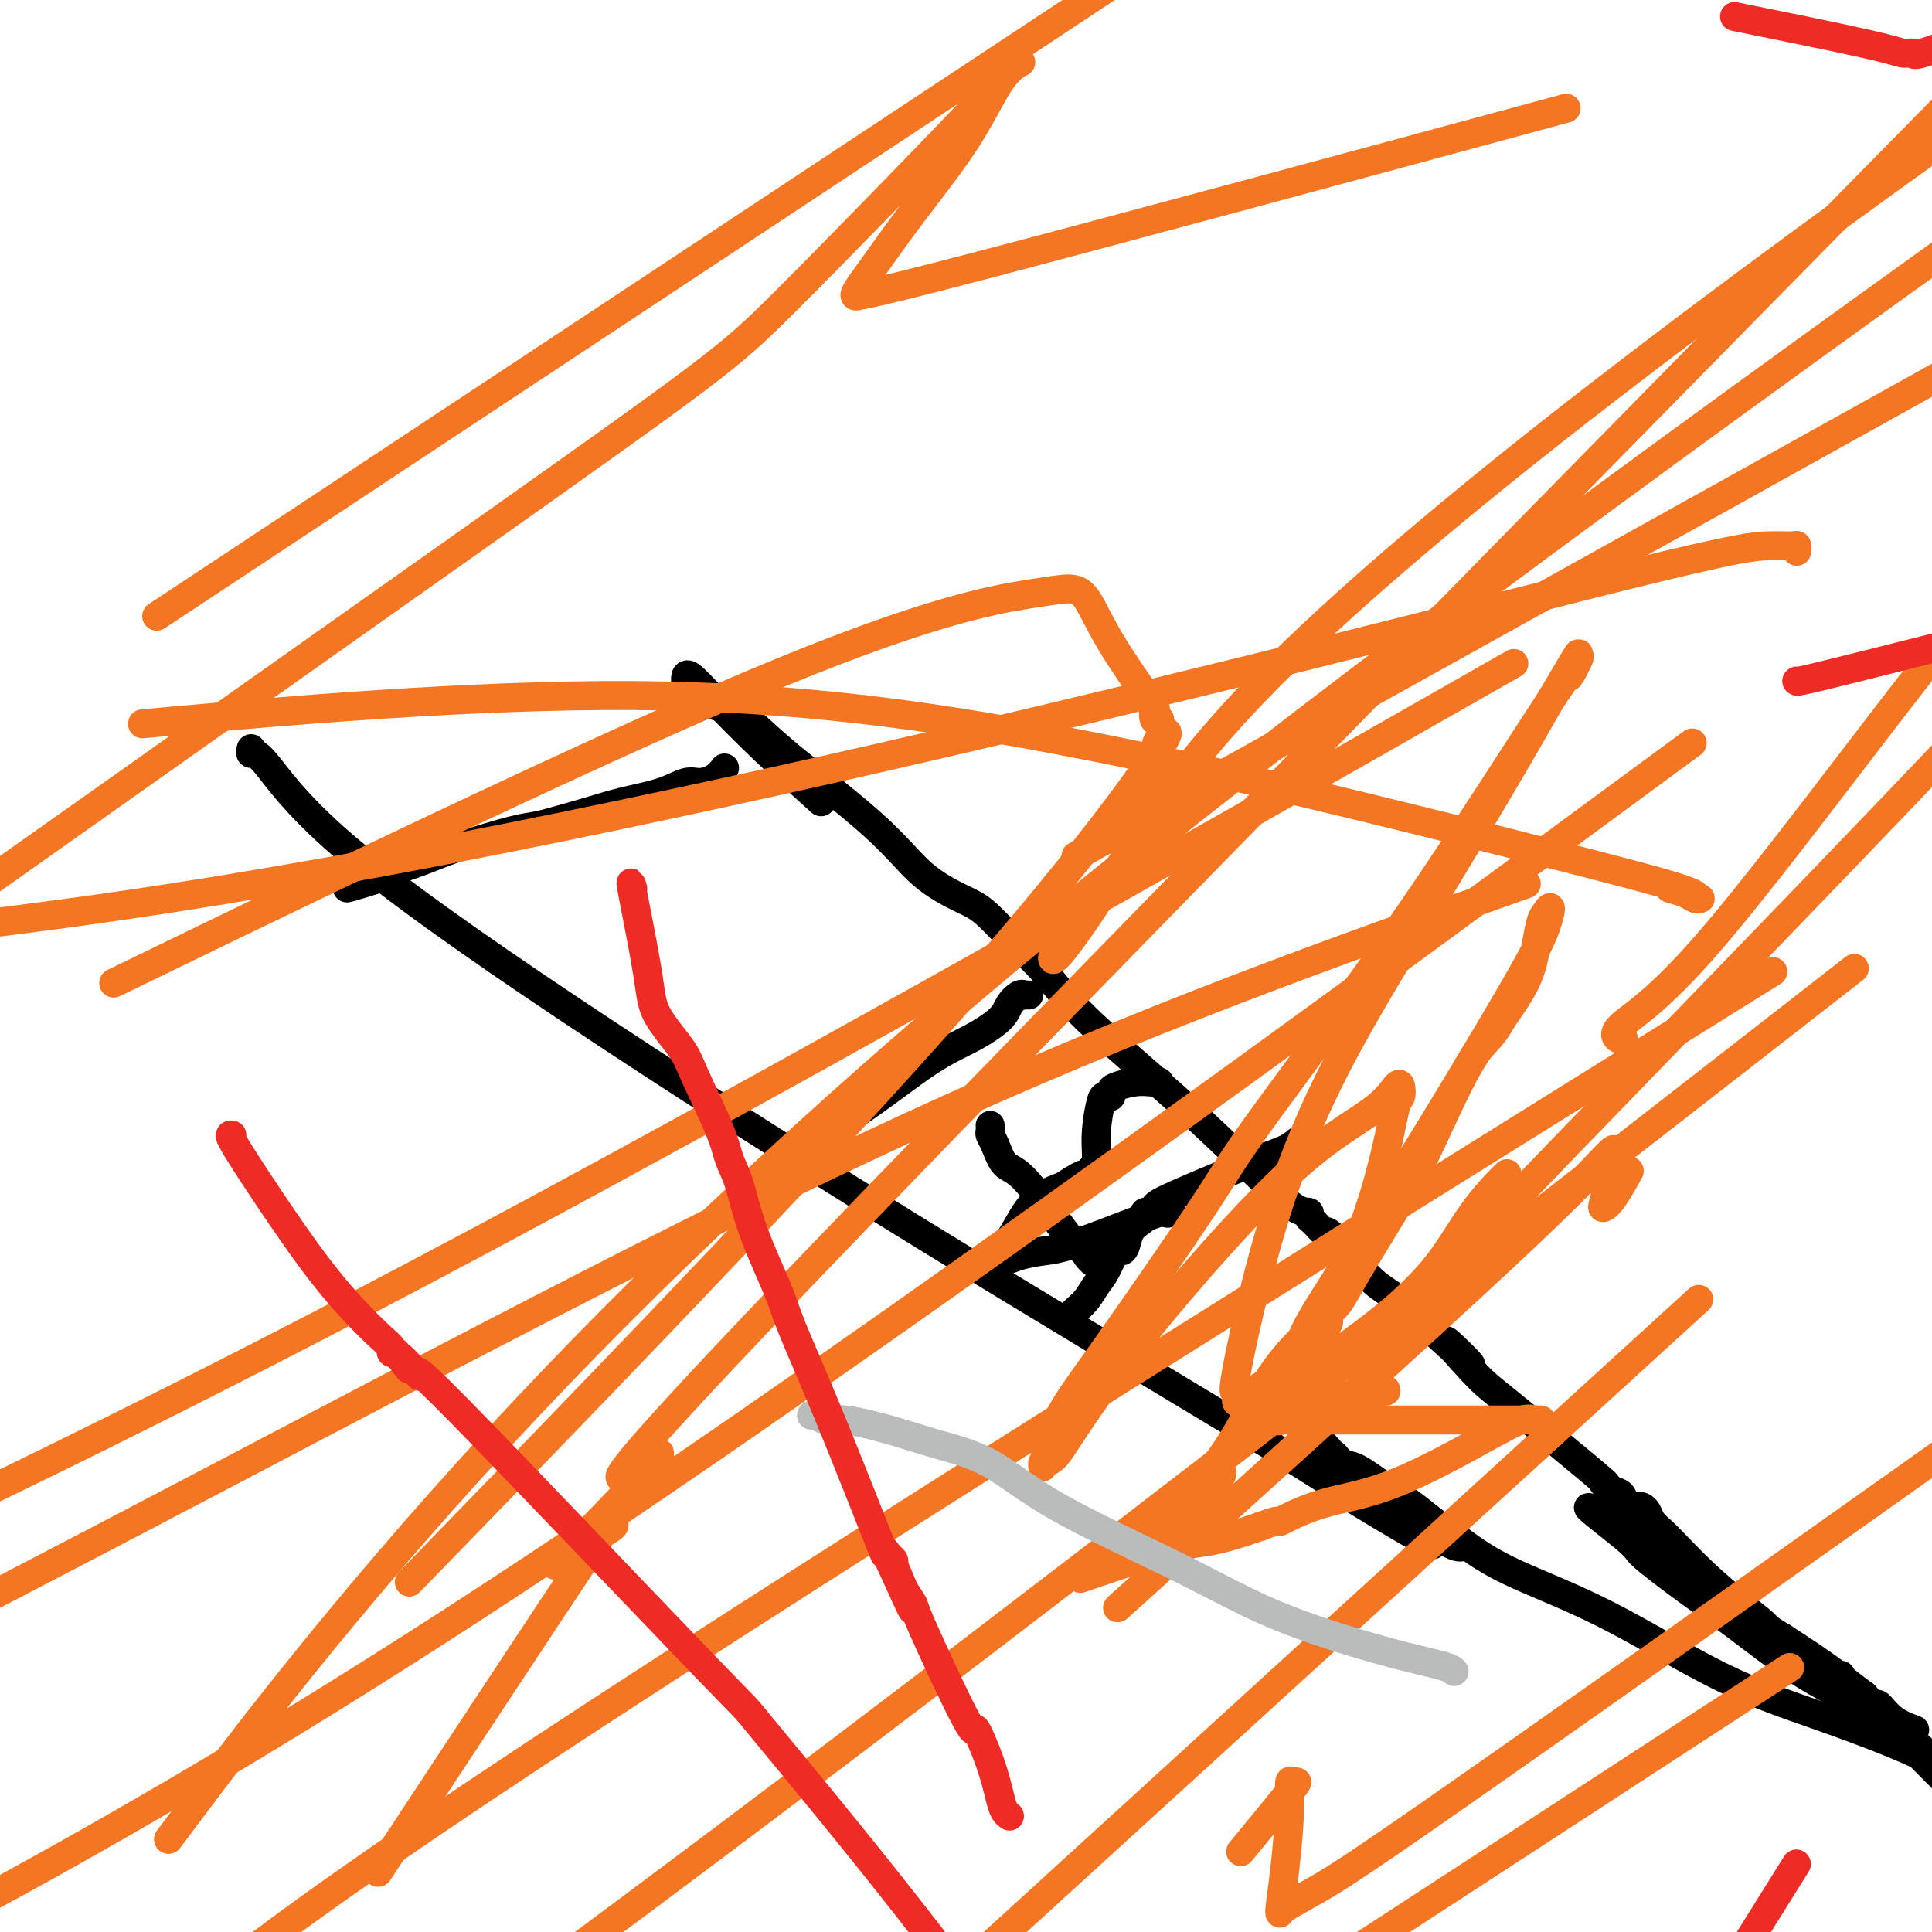 <svg viewBox='0 0 400 400' version='1.1' xmlns='http://www.w3.org/2000/svg' xmlns:xlink='http://www.w3.org/1999/xlink'><g fill='none' stroke='#000000' stroke-width='6' stroke-linecap='round' stroke-linejoin='round'><path d='M52,155c-0.118,0.512 -0.237,1.025 0,1c0.237,-0.025 0.829,-0.586 3,2c2.171,2.586 5.922,8.320 16,17c10.078,8.680 26.485,20.306 47,34c20.515,13.694 45.139,29.456 72,46c26.861,16.544 55.960,33.870 71,43c15.040,9.130 16.020,10.065 17,11'/><path d='M278,309c27.810,17.000 17.333,9.500 14,7c-3.333,-2.500 0.476,0.000 2,1c1.524,1.000 0.762,0.500 0,0'/><path d='M294,317c0.000,0.000 1.000,0.000 1,0'/><path d='M295,317c0.453,0.049 1.085,0.171 1,0c-0.085,-0.171 -0.886,-0.637 0,0c0.886,0.637 3.459,2.375 5,3c1.541,0.625 2.049,0.136 2,0c-0.049,-0.136 -0.656,0.082 -1,0c-0.344,-0.082 -0.424,-0.465 -2,-2c-1.576,-1.535 -4.649,-4.223 -7,-6c-2.351,-1.777 -3.979,-2.643 -6,-4c-2.021,-1.357 -4.436,-3.204 -6,-4c-1.564,-0.796 -2.278,-0.539 -3,-1c-0.722,-0.461 -1.451,-1.639 -2,-2c-0.549,-0.361 -0.917,0.095 -1,0c-0.083,-0.095 0.119,-0.741 0,-1c-0.119,-0.259 -0.560,-0.129 -1,0'/><path d='M274,300c-4.119,-3.321 -0.917,-1.625 0,-1c0.917,0.625 -0.452,0.179 -1,0c-0.548,-0.179 -0.274,-0.089 0,0'/><path d='M273,299c0.384,0.297 0.768,0.594 1,1c0.232,0.406 0.313,0.922 2,2c1.687,1.078 4.979,2.719 7,4c2.021,1.281 2.771,2.202 4,3c1.229,0.798 2.938,1.472 4,2c1.062,0.528 1.478,0.908 3,2c1.522,1.092 4.149,2.895 7,5c2.851,2.105 5.924,4.512 11,7c5.076,2.488 12.153,5.056 20,9c7.847,3.944 16.464,9.263 24,13c7.536,3.737 13.990,5.891 20,8c6.010,2.109 11.574,4.174 16,6c4.426,1.826 7.713,3.413 11,5'/><path d='M380,347c-0.083,0.000 -0.167,0.000 0,0c0.167,0.000 0.583,0.000 1,0'/><path d='M381,347c0.185,-0.103 0.149,-0.359 0,0c-0.149,0.359 -0.410,1.334 0,2c0.410,0.666 1.491,1.024 3,2c1.509,0.976 3.445,2.570 6,5c2.555,2.430 5.730,5.694 8,8c2.270,2.306 3.635,3.653 5,5'/><path d='M396,358c0.367,0.132 0.734,0.265 0,0c-0.734,-0.265 -2.568,-0.927 -4,-2c-1.432,-1.073 -2.463,-2.558 -3,-3c-0.537,-0.442 -0.582,0.159 -1,0c-0.418,-0.159 -1.209,-1.080 -2,-2'/><path d='M386,351c-2.861,-2.107 -5.015,-3.873 -8,-6c-2.985,-2.127 -6.802,-4.614 -9,-6c-2.198,-1.386 -2.778,-1.670 -6,-4c-3.222,-2.330 -9.088,-6.705 -13,-10c-3.912,-3.295 -5.871,-5.508 -8,-7c-2.129,-1.492 -4.427,-2.261 -6,-3c-1.573,-0.739 -2.422,-1.448 -3,-2c-0.578,-0.552 -0.887,-0.948 -1,-1c-0.113,-0.052 -0.030,0.240 0,0c0.030,-0.240 0.008,-1.013 0,-1c-0.008,0.013 -0.002,0.811 0,1c0.002,0.189 0.001,-0.232 0,0c-0.001,0.232 -0.000,1.116 0,2'/><path d='M332,314c-7.580,-4.972 0.470,1.097 4,4c3.530,2.903 2.541,2.639 4,4c1.459,1.361 5.366,4.345 9,7c3.634,2.655 6.995,4.980 11,8c4.005,3.020 8.655,6.736 14,10c5.345,3.264 11.384,6.075 16,9c4.616,2.925 7.808,5.962 11,9'/><path d='M170,166c-4.083,-3.669 -8.166,-7.338 -12,-11c-3.834,-3.662 -7.421,-7.317 -10,-10c-2.579,-2.683 -4.152,-4.394 -5,-5c-0.848,-0.606 -0.971,-0.108 -1,0c-0.029,0.108 0.035,-0.174 0,0c-0.035,0.174 -0.168,0.802 0,1c0.168,0.198 0.636,-0.035 1,0c0.364,0.035 0.623,0.339 1,1c0.377,0.661 0.871,1.678 1,2c0.129,0.322 -0.106,-0.051 0,0c0.106,0.051 0.553,0.525 1,1'/><path d='M146,145c1.359,1.108 3.255,1.376 5,2c1.745,0.624 3.338,1.602 5,3c1.662,1.398 3.394,3.214 8,7c4.606,3.786 12.085,9.540 17,14c4.915,4.460 7.264,7.624 10,10c2.736,2.376 5.859,3.964 8,5c2.141,1.036 3.300,1.519 5,3c1.700,1.481 3.943,3.961 6,6c2.057,2.039 3.930,3.636 6,6c2.070,2.364 4.338,5.494 9,10c4.662,4.506 11.718,10.388 18,16c6.282,5.612 11.790,10.955 16,15c4.210,4.045 7.121,6.791 9,8c1.879,1.209 2.726,0.881 3,1c0.274,0.119 -0.023,0.686 0,1c0.023,0.314 0.367,0.375 1,1c0.633,0.625 1.555,1.813 2,2c0.445,0.187 0.414,-0.626 2,1c1.586,1.626 4.790,5.693 7,8c2.210,2.307 3.428,2.856 5,4c1.572,1.144 3.500,2.885 5,4c1.500,1.115 2.571,1.604 3,2c0.429,0.396 0.214,0.698 0,1'/><path d='M296,275c14.893,13.675 6.126,4.861 4,3c-2.126,-1.861 2.389,3.231 5,6c2.611,2.769 3.319,3.214 8,7c4.681,3.786 13.334,10.911 17,14c3.666,3.089 2.343,2.142 2,2c-0.343,-0.142 0.293,0.522 1,1c0.707,0.478 1.485,0.768 2,1c0.515,0.232 0.768,0.404 1,1c0.232,0.596 0.443,1.616 1,2c0.557,0.384 1.462,0.133 2,0c0.538,-0.133 0.711,-0.148 1,0c0.289,0.148 0.693,0.460 1,1c0.307,0.540 0.517,1.309 1,2c0.483,0.691 1.239,1.305 2,2c0.761,0.695 1.526,1.471 3,3c1.474,1.529 3.656,3.811 6,6c2.344,2.189 4.849,4.285 7,6c2.151,1.715 3.948,3.047 5,4c1.052,0.953 1.360,1.526 2,2c0.640,0.474 1.611,0.850 2,1c0.389,0.150 0.194,0.075 0,0'/><path d='M150,159c-0.570,0.719 -1.140,1.439 -2,2c-0.860,0.561 -2.008,0.965 -3,1c-0.992,0.035 -1.826,-0.299 -3,0c-1.174,0.299 -2.687,1.232 -5,2c-2.313,0.768 -5.425,1.370 -8,2c-2.575,0.630 -4.612,1.288 -7,2c-2.388,0.712 -5.127,1.479 -7,2c-1.873,0.521 -2.881,0.798 -4,1c-1.119,0.202 -2.350,0.330 -5,1c-2.650,0.670 -6.721,1.882 -10,3c-3.279,1.118 -5.768,2.142 -8,3c-2.232,0.858 -4.206,1.550 -6,2c-1.794,0.450 -3.406,0.660 -4,1c-0.594,0.340 -0.170,0.812 0,1c0.170,0.188 0.085,0.094 0,0'/><path d='M78,182c-11.422,3.578 -3.978,1.022 -1,0c2.978,-1.022 1.489,-0.511 0,0'/><path d='M159,243c0.153,-0.140 0.307,-0.280 1,-1c0.693,-0.720 1.926,-2.020 5,-4c3.074,-1.980 7.989,-4.641 13,-8c5.011,-3.359 10.120,-7.415 14,-10c3.880,-2.585 6.532,-3.698 9,-5c2.468,-1.302 4.751,-2.794 6,-4c1.249,-1.206 1.463,-2.127 2,-3c0.537,-0.873 1.398,-1.698 2,-2c0.602,-0.302 0.945,-0.081 1,0c0.055,0.081 -0.177,0.022 0,0c0.177,-0.022 0.765,-0.006 1,0c0.235,0.006 0.118,0.003 0,0'/><path d='M222,272c0.244,-0.272 0.489,-0.543 1,-1c0.511,-0.457 1.289,-1.099 2,-2c0.711,-0.901 1.357,-2.061 2,-3c0.643,-0.939 1.285,-1.659 2,-3c0.715,-1.341 1.505,-3.305 2,-4c0.495,-0.695 0.697,-0.122 1,0c0.303,0.122 0.707,-0.206 1,-1c0.293,-0.794 0.474,-2.054 1,-3c0.526,-0.946 1.399,-1.577 2,-2c0.601,-0.423 0.932,-0.638 1,-1c0.068,-0.362 -0.128,-0.870 0,-1c0.128,-0.130 0.581,0.120 1,0c0.419,-0.120 0.805,-0.609 1,-1c0.195,-0.391 0.199,-0.683 3,-2c2.801,-1.317 8.401,-3.658 14,-6'/><path d='M256,242c4.884,-2.177 8.093,-3.120 10,-4c1.907,-0.880 2.514,-1.699 3,-2c0.486,-0.301 0.853,-0.086 1,0c0.147,0.086 0.073,0.043 0,0'/><path d='M205,233c0.019,0.340 0.039,0.679 0,1c-0.039,0.321 -0.135,0.623 0,1c0.135,0.377 0.501,0.829 1,2c0.499,1.171 1.131,3.060 2,4c0.869,0.940 1.975,0.932 4,3c2.025,2.068 4.968,6.210 7,9c2.032,2.790 3.152,4.226 4,5c0.848,0.774 1.424,0.887 2,1'/><path d='M225,259c3.036,4.250 0.625,1.875 0,1c-0.625,-0.875 0.536,-0.250 1,0c0.464,0.250 0.232,0.125 0,0'/><path d='M240,224c-0.370,-0.007 -0.740,-0.013 -1,0c-0.260,0.013 -0.408,0.046 -1,0c-0.592,-0.046 -1.626,-0.170 -3,0c-1.374,0.170 -3.089,0.633 -4,1c-0.911,0.367 -1.018,0.638 -1,1c0.018,0.362 0.163,0.814 0,1c-0.163,0.186 -0.632,0.105 -1,0c-0.368,-0.105 -0.634,-0.235 -1,1c-0.366,1.235 -0.833,3.834 -1,6c-0.167,2.166 -0.034,3.900 0,5c0.034,1.100 -0.029,1.565 0,2c0.029,0.435 0.151,0.838 0,1c-0.151,0.162 -0.576,0.081 -1,0'/><path d='M226,242c-0.463,2.435 -0.119,1.022 -1,1c-0.881,-0.022 -2.986,1.346 -4,2c-1.014,0.654 -0.937,0.595 -2,1c-1.063,0.405 -3.265,1.274 -5,3c-1.735,1.726 -3.003,4.309 -4,6c-0.997,1.691 -1.724,2.489 -2,3c-0.276,0.511 -0.101,0.736 0,1c0.101,0.264 0.129,0.567 0,1c-0.129,0.433 -0.415,0.997 0,1c0.415,0.003 1.529,-0.556 3,-1c1.471,-0.444 3.297,-0.774 5,-1c1.703,-0.226 3.281,-0.349 8,-2c4.719,-1.651 12.578,-4.829 16,-6c3.422,-1.171 2.406,-0.335 2,0c-0.406,0.335 -0.203,0.167 0,0'/><path d='M242,251c-0.417,0.000 -0.833,0.000 -1,0c-0.167,0.000 -0.083,0.000 0,0'/></g>
<g fill='none' stroke='#F47623' stroke-width='6' stroke-linecap='round' stroke-linejoin='round'><path d='M275,281c-0.511,0.054 -1.022,0.108 -1,0c0.022,-0.108 0.577,-0.379 0,0c-0.577,0.379 -2.284,1.408 -3,2c-0.716,0.592 -0.439,0.746 -1,1c-0.561,0.254 -1.959,0.607 -3,1c-1.041,0.393 -1.726,0.827 -2,1c-0.274,0.173 -0.137,0.087 0,0'/><path d='M265,286c-1.498,0.931 -0.244,0.758 1,1c1.244,0.242 2.479,0.898 3,1c0.521,0.102 0.329,-0.351 1,0c0.671,0.351 2.207,1.506 3,2c0.793,0.494 0.844,0.328 1,0c0.156,-0.328 0.417,-0.819 1,-1c0.583,-0.181 1.489,-0.052 2,0c0.511,0.052 0.627,0.028 1,0c0.373,-0.028 1.005,-0.060 2,0c0.995,0.060 2.355,0.212 3,0c0.645,-0.212 0.575,-0.789 1,-1c0.425,-0.211 1.345,-0.057 2,0c0.655,0.057 1.044,0.016 1,0c-0.044,-0.016 -0.522,-0.008 -1,0'/><path d='M286,288c1.968,-0.407 0.388,-0.424 -2,0c-2.388,0.424 -5.586,1.291 -8,2c-2.414,0.709 -4.046,1.262 -6,2c-1.954,0.738 -4.229,1.662 -5,2c-0.771,0.338 -0.038,0.091 1,0c1.038,-0.091 2.379,-0.024 3,0c0.621,0.024 0.520,0.007 1,0c0.480,-0.007 1.541,-0.002 6,0c4.459,0.002 12.317,0.001 19,0c6.683,-0.001 12.190,-0.002 16,0c3.810,0.002 5.924,0.007 7,0c1.076,-0.007 1.116,-0.028 1,0c-0.116,0.028 -0.387,0.103 -1,0c-0.613,-0.103 -1.568,-0.385 -3,0c-1.432,0.385 -3.340,1.438 -8,4c-4.660,2.562 -12.073,6.633 -18,9c-5.927,2.367 -10.367,3.029 -14,4c-3.633,0.971 -6.458,2.250 -8,3c-1.542,0.750 -1.800,0.971 -2,1c-0.200,0.029 -0.343,-0.135 -1,0c-0.657,0.135 -1.829,0.567 -3,1'/><path d='M261,316c-11.310,3.952 -11.083,2.833 -16,4c-4.917,1.167 -14.976,4.619 -19,6c-4.024,1.381 -2.012,0.690 0,0'/><path d='M262,290c1.205,-1.669 2.410,-3.338 3,-4c0.590,-0.662 0.565,-0.318 1,-1c0.435,-0.682 1.330,-2.391 2,-4c0.670,-1.609 1.116,-3.119 2,-5c0.884,-1.881 2.207,-4.132 4,-7c1.793,-2.868 4.056,-6.352 7,-11c2.944,-4.648 6.569,-10.459 10,-16c3.431,-5.541 6.668,-10.813 11,-18c4.332,-7.187 9.760,-16.290 13,-22c3.240,-5.710 4.291,-8.028 5,-10c0.709,-1.972 1.076,-3.598 1,-4c-0.076,-0.402 -0.595,0.420 -1,1c-0.405,0.580 -0.696,0.918 -1,2c-0.304,1.082 -0.620,2.907 -1,5c-0.380,2.093 -0.823,4.455 -2,7c-1.177,2.545 -3.089,5.272 -5,8'/><path d='M311,211c-2.482,4.528 -3.687,4.349 -6,8c-2.313,3.651 -5.736,11.131 -8,16c-2.264,4.869 -3.371,7.125 -5,10c-1.629,2.875 -3.782,6.367 -6,10c-2.218,3.633 -4.503,7.407 -6,10c-1.497,2.593 -2.207,4.006 -3,5c-0.793,0.994 -1.667,1.571 -2,2c-0.333,0.429 -0.123,0.711 0,1c0.123,0.289 0.158,0.586 0,1c-0.158,0.414 -0.509,0.946 -1,1c-0.491,0.054 -1.121,-0.368 -3,1c-1.879,1.368 -5.005,4.528 -8,9c-2.995,4.472 -5.857,10.256 -9,15c-3.143,4.744 -6.566,8.448 -9,11c-2.434,2.552 -3.879,3.952 -5,5c-1.121,1.048 -1.919,1.745 -2,2c-0.081,0.255 0.555,0.069 1,0c0.445,-0.069 0.699,-0.020 1,0c0.301,0.020 0.651,0.010 1,0'/><path d='M241,318c0.639,-0.031 0.735,-0.110 1,0c0.265,0.110 0.698,0.408 1,0c0.302,-0.408 0.473,-1.521 1,-2c0.527,-0.479 1.409,-0.324 3,-2c1.591,-1.676 3.890,-5.182 5,-7c1.110,-1.818 1.031,-1.948 1,-2c-0.031,-0.052 -0.016,-0.026 0,0'/><path d='M312,243c-0.424,0.393 -0.848,0.786 -2,2c-1.152,1.214 -3.032,3.249 -5,6c-1.968,2.751 -4.024,6.217 -6,9c-1.976,2.783 -3.870,4.883 -6,7c-2.130,2.117 -4.495,4.252 -8,7c-3.505,2.748 -8.152,6.107 -11,8c-2.848,1.893 -3.899,2.318 -5,3c-1.101,0.682 -2.253,1.622 -3,2c-0.747,0.378 -1.090,0.195 -2,0c-0.910,-0.195 -2.386,-0.402 -3,0c-0.614,0.402 -0.365,1.411 -1,2c-0.635,0.589 -2.152,0.757 -3,1c-0.848,0.243 -1.025,0.562 -1,0c0.025,-0.562 0.254,-2.005 0,-2c-0.254,0.005 -0.991,1.457 0,-4c0.991,-5.457 3.710,-17.824 7,-29c3.290,-11.176 7.150,-21.161 12,-31c4.850,-9.839 10.690,-19.534 17,-30c6.310,-10.466 13.088,-21.705 18,-30c4.912,-8.295 7.956,-13.648 11,-19'/><path d='M321,145c8.148,-13.891 5.519,-9.117 5,-8c-0.519,1.117 1.074,-1.423 1,-1c-0.074,0.423 -1.814,3.810 -2,4c-0.186,0.190 1.184,-2.816 -4,5c-5.184,7.816 -16.922,26.455 -29,44c-12.078,17.545 -24.498,33.996 -31,43c-6.502,9.004 -7.087,10.563 -12,18c-4.913,7.437 -14.155,20.754 -20,29c-5.845,8.246 -8.292,11.423 -10,15c-1.708,3.577 -2.676,7.555 -3,9c-0.324,1.445 -0.002,0.358 0,0c0.002,-0.358 -0.315,0.015 0,0c0.315,-0.015 1.263,-0.416 2,-1c0.737,-0.584 1.264,-1.351 3,-4c1.736,-2.649 4.682,-7.180 9,-13c4.318,-5.820 10.008,-12.931 17,-21c6.992,-8.069 15.286,-17.097 22,-23c6.714,-5.903 11.849,-8.680 15,-11c3.151,-2.320 4.318,-4.182 5,-5c0.682,-0.818 0.880,-0.592 1,0c0.120,0.592 0.162,1.551 0,2c-0.162,0.449 -0.528,0.388 -1,2c-0.472,1.612 -1.050,4.895 -2,9c-0.950,4.105 -2.271,9.030 -4,14c-1.729,4.970 -3.864,9.985 -6,15'/><path d='M277,267c-4.319,10.224 -9.116,14.784 -12,18c-2.884,3.216 -3.856,5.088 -4,6c-0.144,0.912 0.541,0.864 0,2c-0.541,1.136 -2.308,3.456 4,-1c6.308,-4.456 20.691,-15.689 27,-21c6.309,-5.311 4.545,-4.699 19,-20c14.455,-15.301 45.130,-46.515 81,-84c35.870,-37.485 76.935,-81.243 118,-125'/><path d='M332,287c17.083,-15.583 34.167,-31.167 0,0c-34.167,31.167 -119.583,109.083 -205,187'/><path d='M82,382c-3.228,4.899 -6.456,9.798 0,0c6.456,-9.798 22.597,-34.295 31,-47c8.403,-12.705 9.068,-13.620 10,-15c0.932,-1.380 2.130,-3.225 3,-4c0.870,-0.775 1.410,-0.481 1,0c-0.410,0.481 -1.771,1.147 -3,2c-1.229,0.853 -2.326,1.893 -3,2c-0.674,0.107 -0.927,-0.717 -3,1c-2.073,1.717 -5.968,5.976 0,0c5.968,-5.976 21.799,-22.186 18,-20c-3.799,2.186 -27.228,22.767 33,-40c60.228,-62.767 204.114,-208.884 348,-355'/><path d='M364,216c17.267,-13.444 34.533,-26.889 0,0c-34.533,26.889 -120.867,94.111 -188,145c-67.133,50.889 -115.067,85.444 -163,120'/><path d='M95,317c-8.888,9.148 -17.775,18.296 0,0c17.775,-18.296 62.213,-64.035 92,-97c29.787,-32.965 44.922,-53.156 51,-62c6.078,-8.844 3.100,-6.341 2,-5c-1.100,1.341 -0.320,1.519 0,2c0.320,0.481 0.181,1.266 0,3c-0.181,1.734 -0.405,4.419 -1,7c-0.595,2.581 -1.560,5.058 -3,8c-1.440,2.942 -3.353,6.349 -6,10c-2.647,3.651 -6.027,7.545 -8,10c-1.973,2.455 -2.541,3.471 -3,4c-0.459,0.529 -0.811,0.570 -1,1c-0.189,0.430 -0.216,1.249 1,0c1.216,-1.249 3.675,-4.565 6,-8c2.325,-3.435 4.515,-6.990 9,-14c4.485,-7.010 11.264,-17.477 24,-31c12.736,-13.523 31.429,-30.102 55,-49c23.571,-18.898 52.020,-40.114 81,-61c28.980,-20.886 58.490,-41.443 88,-62'/><path d='M293,149c17.711,-10.089 35.422,-20.178 0,0c-35.422,20.178 -123.978,70.622 -192,107c-68.022,36.378 -115.511,58.689 -163,81'/><path d='M37,197c-11.672,5.661 -23.343,11.322 0,0c23.343,-11.322 81.702,-39.628 118,-55c36.298,-15.372 50.536,-17.809 58,-19c7.464,-1.191 8.154,-1.134 9,-1c0.846,0.134 1.847,0.345 3,2c1.153,1.655 2.456,4.755 5,9c2.544,4.245 6.328,9.635 8,12c1.672,2.365 1.233,1.706 1,2c-0.233,0.294 -0.258,1.543 0,2c0.258,0.457 0.800,0.123 1,0c0.200,-0.123 0.057,-0.035 0,0c-0.057,0.035 -0.029,0.018 0,0'/><path d='M252,161c-25.333,14.083 -50.667,28.167 0,0c50.667,-28.167 177.333,-98.583 304,-169'/><path d='M311,26c11.486,-3.111 22.972,-6.221 0,0c-22.972,6.221 -80.401,21.775 -108,29c-27.599,7.225 -25.367,6.122 -25,6c0.367,-0.122 -1.130,0.736 -1,0c0.130,-0.736 1.888,-3.066 4,-6c2.112,-2.934 4.577,-6.470 8,-11c3.423,-4.530 7.805,-10.052 11,-15c3.195,-4.948 5.203,-9.320 7,-12c1.797,-2.680 3.381,-3.668 4,-4c0.619,-0.332 0.272,-0.008 0,0c-0.272,0.008 -0.469,-0.299 -1,0c-0.531,0.299 -1.396,1.204 -1,1c0.396,-0.204 2.055,-1.519 -7,8c-9.055,9.519 -28.822,29.870 -40,41c-11.178,11.130 -13.765,13.037 -66,50c-52.235,36.963 -154.117,108.981 -256,181'/><path d='M56,112c-20.417,13.500 -40.833,27.000 0,0c40.833,-27.000 142.917,-94.500 245,-162'/><path d='M340,218c23.444,-14.600 46.889,-29.200 0,0c-46.889,29.200 -164.111,102.200 -229,145c-64.889,42.800 -77.444,55.400 -90,68'/><path d='M40,374c-4.435,5.911 -8.869,11.821 0,0c8.869,-11.821 31.042,-41.375 63,-76c31.958,-34.625 73.702,-74.321 132,-121c58.298,-46.679 133.149,-100.339 208,-154'/><path d='M258,382c-0.980,1.192 -1.961,2.385 0,0c1.961,-2.385 6.862,-8.346 9,-11c2.138,-2.654 1.511,-2.000 1,-2c-0.511,-0.000 -0.907,-0.655 -1,0c-0.093,0.655 0.118,2.619 0,6c-0.118,3.381 -0.563,8.178 -1,12c-0.437,3.822 -0.864,6.670 -1,8c-0.136,1.330 0.020,1.143 0,1c-0.020,-0.143 -0.215,-0.243 1,-1c1.215,-0.757 3.841,-2.172 7,-4c3.159,-1.828 6.850,-4.069 24,-16c17.150,-11.931 47.757,-33.552 71,-50c23.243,-16.448 39.121,-27.724 55,-39'/><path d='M354,356c14.333,-9.333 28.667,-18.667 0,0c-28.667,18.667 -100.333,65.333 -172,112'/><path d='M239,326c-6.605,5.957 -13.210,11.914 0,0c13.210,-11.914 46.234,-41.699 65,-59c18.766,-17.301 23.274,-22.117 26,-25c2.726,-2.883 3.669,-3.834 4,-4c0.331,-0.166 0.049,0.454 0,1c-0.049,0.546 0.135,1.019 0,2c-0.135,0.981 -0.589,2.469 -1,4c-0.411,1.531 -0.779,3.107 -1,4c-0.221,0.893 -0.296,1.105 0,1c0.296,-0.105 0.964,-0.528 2,-2c1.036,-1.472 2.439,-3.992 3,-5c0.561,-1.008 0.281,-0.504 0,0'/><path d='M336,215c0.071,-0.044 0.141,-0.087 0,0c-0.141,0.087 -0.494,0.305 -1,0c-0.506,-0.305 -1.167,-1.133 1,-3c2.167,-1.867 7.160,-4.772 17,-16c9.840,-11.228 24.526,-30.779 37,-47c12.474,-16.221 22.737,-29.110 33,-42'/><path d='M327,171c20.244,-14.889 40.489,-29.778 0,0c-40.489,29.778 -141.711,104.222 -217,154c-75.289,49.778 -124.644,74.889 -174,100'/><path d='M372,114c-0.005,0.114 -0.010,0.228 0,0c0.010,-0.228 0.036,-0.798 0,-1c-0.036,-0.202 -0.133,-0.036 -1,0c-0.867,0.036 -2.503,-0.060 -5,0c-2.497,0.060 -5.855,0.274 -29,6c-23.145,5.726 -66.078,16.965 -121,30c-54.922,13.035 -121.835,27.867 -181,37c-59.165,9.133 -110.583,12.566 -162,16'/><path d='M39,149c-8.227,0.744 -16.454,1.487 0,0c16.454,-1.487 57.588,-5.205 92,-5c34.412,0.205 62.102,4.332 87,9c24.898,4.668 47.005,9.878 64,14c16.995,4.122 28.877,7.158 40,10c11.123,2.842 21.487,5.491 26,7c4.513,1.509 3.174,1.879 3,2c-0.174,0.121 0.818,-0.006 1,0c0.182,0.006 -0.446,0.146 -1,0c-0.554,-0.146 -1.034,-0.578 -2,-1c-0.966,-0.422 -2.419,-0.835 -3,-1c-0.581,-0.165 -0.291,-0.083 0,0'/><path d='M316,183c-39.600,14.000 -79.200,28.000 -127,50c-47.800,22.000 -103.800,52.000 -165,84c-61.200,32.000 -127.600,66.000 -194,100'/></g>
<g fill='none' stroke='#BABBBB' stroke-width='6' stroke-linecap='round' stroke-linejoin='round'><path d='M168,293c0.261,-0.124 0.522,-0.249 1,0c0.478,0.249 1.173,0.870 2,1c0.827,0.130 1.788,-0.232 4,0c2.212,0.232 5.677,1.059 9,2c3.323,0.941 6.506,1.997 10,3c3.494,1.003 7.299,1.955 11,4c3.701,2.045 7.299,5.185 14,9c6.701,3.815 16.506,8.307 24,12c7.494,3.693 12.677,6.587 18,9c5.323,2.413 10.785,4.345 16,6c5.215,1.655 10.182,3.032 14,4c3.818,0.968 6.487,1.528 8,2c1.513,0.472 1.869,0.858 2,1c0.131,0.142 0.037,0.041 0,0c-0.037,-0.041 -0.019,-0.020 0,0'/></g>
<g fill='none' stroke='#EE2B24' stroke-width='6' stroke-linecap='round' stroke-linejoin='round'><path d='M48,235c-0.294,-0.075 -0.588,-0.150 0,1c0.588,1.150 2.056,3.526 5,8c2.944,4.474 7.362,11.045 11,16c3.638,4.955 6.494,8.295 9,11c2.506,2.705 4.661,4.777 6,6c1.339,1.223 1.860,1.599 2,2c0.140,0.401 -0.103,0.829 0,1c0.103,0.171 0.551,0.086 1,0'/><path d='M82,280c5.164,6.840 1.074,1.442 1,1c-0.074,-0.442 3.868,4.074 4,4c0.132,-0.074 -3.548,-4.738 8,7c11.548,11.738 38.322,39.878 50,52c11.678,12.122 8.259,8.225 13,14c4.741,5.775 17.640,21.221 30,37c12.360,15.779 24.180,31.889 36,48'/><path d='M131,184c-0.316,-1.166 -0.632,-2.331 0,1c0.632,3.331 2.211,11.160 3,16c0.789,4.840 0.788,6.692 2,9c1.212,2.308 3.637,5.071 5,7c1.363,1.929 1.664,3.023 3,6c1.336,2.977 3.706,7.836 5,11c1.294,3.164 1.512,4.634 2,6c0.488,1.366 1.247,2.630 2,5c0.753,2.370 1.499,5.847 3,10c1.501,4.153 3.757,8.981 5,12c1.243,3.019 1.474,4.227 3,8c1.526,3.773 4.346,10.110 8,19c3.654,8.890 8.142,20.332 10,25c1.858,4.668 1.086,2.560 1,2c-0.086,-0.560 0.515,0.426 1,1c0.485,0.574 0.853,0.735 1,1c0.147,0.265 0.074,0.632 0,1'/><path d='M185,324c7.570,17.823 1.994,5.379 0,1c-1.994,-4.379 -0.407,-0.693 1,2c1.407,2.693 2.635,4.391 3,5c0.365,0.609 -0.134,0.127 2,5c2.134,4.873 6.900,15.102 9,19c2.100,3.898 1.533,1.465 2,2c0.467,0.535 1.968,4.038 3,7c1.032,2.962 1.596,5.381 2,7c0.404,1.619 0.647,2.436 1,3c0.353,0.564 0.815,0.875 1,1c0.185,0.125 0.092,0.062 0,0'/><path d='M372,141c0.083,0.083 0.167,0.167 5,-1c4.833,-1.167 14.417,-3.583 24,-6'/><path d='M370,389c1.667,-2.667 3.333,-5.333 0,0c-3.333,5.333 -11.667,18.667 -20,32'/><path d='M362,4c-2.492,-0.504 -4.984,-1.008 0,0c4.984,1.008 17.443,3.527 24,5c6.557,1.473 7.211,1.900 8,2c0.789,0.100 1.712,-0.127 2,0c0.288,0.127 -0.061,0.608 2,0c2.061,-0.608 6.530,-2.304 11,-4'/></g>
</svg>